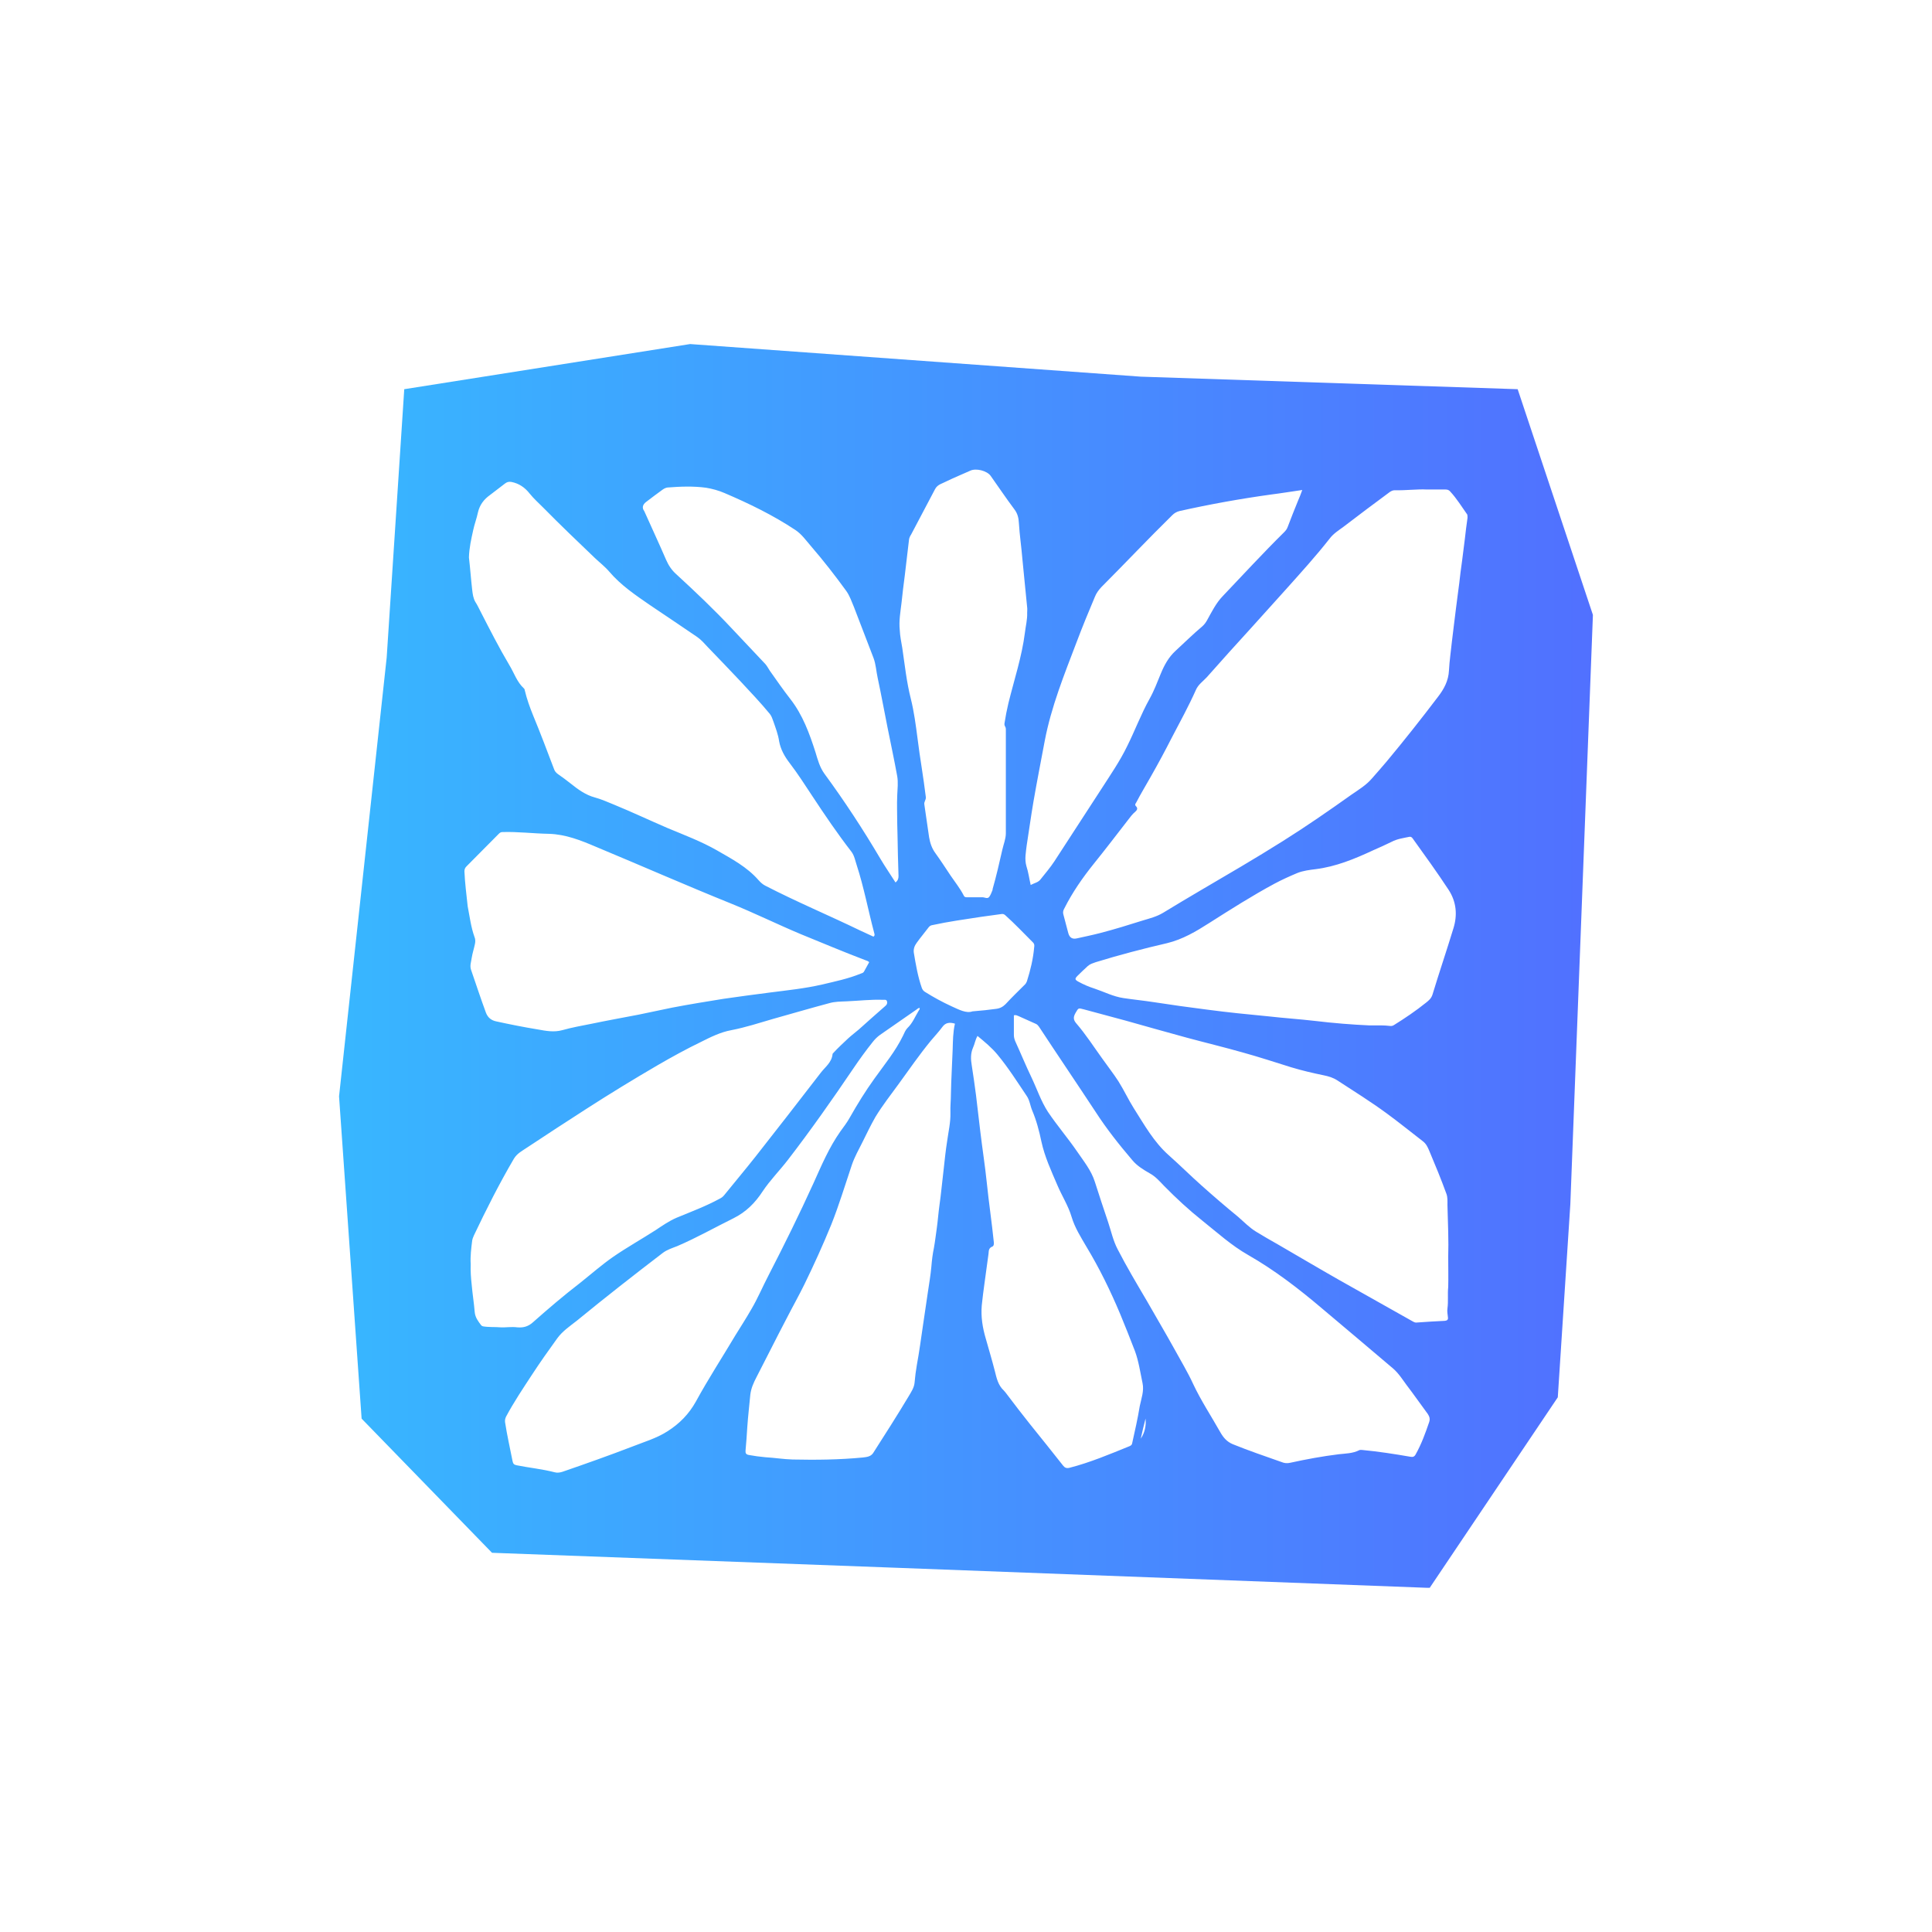 <svg xmlns="http://www.w3.org/2000/svg" xmlns:xlink="http://www.w3.org/1999/xlink" width="500" zoomAndPan="magnify" viewBox="0 0 375 375" height="500" preserveAspectRatio="xMidYMid meet" version="1.0"><defs><clipPath id="bc2bbfd3dd"><path d="M 65.809 66.691 L 309.559 66.691 L 309.559 308.191 L 65.809 308.191 Z M 65.809 66.691 " clip-rule="nonzero"/></clipPath><clipPath id="8273e1271c"><path d="M 221.422 73.109 L 133.953 66.781 L 78.465 75.543 L 75.055 127.625 L 65.809 212.805 L 70.188 275.355 L 95.5 301.395 L 174.305 304.316 L 277.496 308.211 L 302.367 271.215 L 304.801 233.738 L 309.184 119.352 L 294.578 75.543 Z M 200.59 155.613 C 201.27 151.672 202.047 147.727 202.777 143.832 C 204.043 137.164 206.574 130.934 208.961 124.656 C 210.082 121.688 211.297 118.719 212.516 115.844 C 212.805 115.117 213.242 114.531 213.781 113.949 C 218.402 109.324 222.883 104.555 227.555 99.977 C 227.945 99.59 228.383 99.344 228.918 99.199 C 234.809 97.883 240.746 96.812 246.73 95.984 C 248.68 95.742 250.676 95.402 252.77 95.109 C 252.477 95.891 252.234 96.57 251.941 97.203 C 251.258 98.906 250.578 100.562 249.945 102.266 C 249.801 102.703 249.508 103.043 249.215 103.336 C 245.125 107.375 241.281 111.562 237.34 115.699 C 236.023 117.062 235.195 118.766 234.273 120.422 C 234.027 120.859 233.734 121.25 233.348 121.59 C 231.547 123.098 229.891 124.754 228.137 126.359 C 226.824 127.578 225.996 129.086 225.316 130.738 C 224.633 132.395 224 134.098 223.125 135.656 C 221.469 138.625 220.301 141.789 218.793 144.809 C 217.383 147.727 215.531 150.406 213.781 153.129 C 210.762 157.805 207.695 162.477 204.676 167.148 C 203.852 168.414 202.875 169.535 201.953 170.703 C 201.512 171.285 200.785 171.383 200.055 171.773 C 199.762 170.508 199.613 169.289 199.227 168.121 C 198.836 166.758 199.129 165.445 199.273 164.133 C 199.711 161.355 200.102 158.484 200.59 155.613 Z M 174.984 117.016 C 175.18 115.211 175.375 113.461 175.617 111.707 C 175.91 109.371 176.152 107.035 176.445 104.699 C 176.496 104.359 176.641 104.066 176.836 103.773 C 178.395 100.805 179.949 97.883 181.508 94.914 C 181.996 93.992 182.969 93.844 183.746 93.406 C 185.258 92.676 186.812 92.043 188.324 91.363 C 189.441 90.828 191.535 91.363 192.266 92.336 C 193.824 94.527 195.281 96.715 196.891 98.859 C 197.523 99.684 197.715 100.562 197.766 101.535 C 197.91 103.871 198.254 106.16 198.445 108.496 C 198.738 111.66 199.078 114.773 199.371 117.891 C 199.422 118.23 199.371 118.621 199.371 118.961 C 199.422 120.273 199.078 121.539 198.934 122.805 C 198.348 127.48 196.84 131.957 195.723 136.531 C 195.43 137.75 195.188 139.016 194.992 140.281 C 194.941 140.523 194.941 140.766 195.09 141.012 C 195.281 141.301 195.234 141.645 195.234 141.984 C 195.234 148.555 195.234 155.176 195.234 161.746 C 195.234 162.816 194.797 163.84 194.555 164.91 C 193.969 167.488 193.383 170.07 192.656 172.602 C 192.656 172.648 192.656 172.699 192.656 172.746 C 192.461 173.184 192.312 173.672 192.023 174.062 C 191.68 174.547 191.145 174.16 190.707 174.16 C 189.684 174.16 188.664 174.16 187.641 174.16 C 187.301 174.16 187.152 174.062 187.008 173.719 C 186.328 172.406 185.352 171.188 184.527 169.973 C 183.551 168.512 182.578 167.004 181.555 165.59 C 180.875 164.668 180.535 163.645 180.34 162.523 C 180.047 160.383 179.707 158.289 179.414 156.148 C 179.316 155.613 179.754 155.273 179.707 154.738 C 179.465 152.742 179.172 150.793 178.879 148.848 C 178.586 147.047 178.344 145.246 178.102 143.395 C 177.762 140.766 177.418 138.141 176.785 135.609 C 175.957 132.348 175.617 129.035 175.133 125.773 C 174.938 124.605 174.695 123.488 174.645 122.32 C 174.449 120.469 174.789 118.719 174.984 117.016 Z M 125.387 97.445 C 126.457 96.617 127.574 95.793 128.648 95.012 C 128.938 94.816 129.23 94.672 129.57 94.625 C 132.055 94.43 134.586 94.332 137.066 94.672 C 138.234 94.867 139.5 95.207 140.621 95.695 C 145.391 97.738 150.016 99.977 154.348 102.848 C 155.613 103.676 156.441 104.895 157.414 106.012 C 159.848 108.836 162.086 111.707 164.277 114.727 C 164.957 115.699 165.301 116.77 165.738 117.793 C 167.004 121.102 168.27 124.414 169.535 127.672 C 170.02 128.938 170.07 130.301 170.363 131.617 C 171.043 134.781 171.625 137.992 172.258 141.156 C 172.891 144.32 173.574 147.484 174.156 150.695 C 174.352 151.863 174.207 153.129 174.156 154.301 C 174.062 156.195 174.156 158.094 174.156 160.043 C 174.156 160.723 174.207 161.406 174.207 162.086 C 174.254 164.715 174.305 167.391 174.402 170.02 C 174.402 170.508 174.305 170.898 173.816 171.285 C 172.844 169.73 171.82 168.27 170.898 166.711 C 167.539 161.016 163.938 155.516 160.043 150.211 C 159.117 148.945 158.727 147.484 158.289 146.023 C 157.121 142.375 155.809 138.773 153.422 135.703 C 152.012 133.902 150.746 132.055 149.43 130.203 C 149.141 129.766 148.895 129.281 148.555 128.891 C 146.414 126.602 144.223 124.316 142.082 122.027 C 138.625 118.328 134.977 114.871 131.273 111.465 C 130.398 110.688 129.766 109.762 129.281 108.641 C 127.918 105.477 126.457 102.363 125.047 99.199 C 124.559 98.566 124.754 97.934 125.387 97.445 Z M 91.848 102.898 C 92.094 101.73 92.531 100.609 92.773 99.441 C 93.113 97.98 93.941 96.91 95.109 96.082 C 96.082 95.352 97.059 94.574 98.031 93.844 C 98.418 93.551 98.762 93.457 99.297 93.551 C 100.758 93.844 101.875 94.625 102.801 95.793 C 103.578 96.766 104.555 97.641 105.477 98.566 C 108.738 101.875 112.098 105.09 115.457 108.301 C 116.379 109.176 117.453 110.004 118.277 110.977 C 120.52 113.605 123.34 115.504 126.164 117.453 C 129.23 119.496 132.297 121.59 135.316 123.633 C 136.094 124.168 136.727 124.898 137.359 125.582 C 139.453 127.77 141.547 129.914 143.641 132.152 C 145.586 134.246 147.582 136.336 149.43 138.578 C 149.773 139.016 149.918 139.5 150.113 140.035 C 150.551 141.301 151.039 142.566 151.23 143.883 C 151.523 145.488 152.305 146.852 153.277 148.117 C 154.836 150.16 156.246 152.352 157.656 154.492 C 160.09 158.191 162.574 161.844 165.25 165.301 C 165.836 166.078 165.98 167.004 166.273 167.879 C 167.684 172.211 168.512 176.688 169.68 181.07 C 169.73 181.312 169.875 181.559 169.535 181.801 C 168.707 181.41 167.832 181.02 167.004 180.633 C 160.871 177.664 154.59 175.035 148.555 171.918 C 148.066 171.676 147.629 171.285 147.242 170.848 C 145 168.27 142.031 166.711 139.16 165.055 C 136.094 163.305 132.832 162.086 129.57 160.723 C 126.066 159.215 122.66 157.609 119.105 156.148 C 117.891 155.66 116.723 155.125 115.457 154.785 C 113.656 154.301 112.195 153.227 110.734 152.059 C 109.957 151.426 109.129 150.844 108.301 150.258 C 107.91 149.969 107.668 149.676 107.523 149.238 C 106.207 145.781 104.895 142.277 103.48 138.867 C 102.848 137.312 102.266 135.703 101.875 134.051 C 101.828 133.902 101.828 133.711 101.68 133.613 C 100.316 132.348 99.781 130.594 98.859 129.086 C 96.863 125.727 95.109 122.27 93.309 118.766 C 92.969 118.133 92.676 117.453 92.285 116.867 C 91.848 116.137 91.75 115.309 91.652 114.484 C 91.41 112.391 91.266 110.297 91.02 108.203 C 91.07 106.355 91.461 104.648 91.848 102.898 Z M 90.145 169.145 C 90.145 168.754 90.242 168.465 90.535 168.172 C 92.629 166.078 94.719 163.938 96.812 161.844 C 97.008 161.648 97.203 161.504 97.496 161.504 C 100.512 161.406 103.531 161.793 106.547 161.844 C 109.809 161.941 112.73 163.109 115.699 164.375 C 124.461 168.023 133.078 171.82 141.887 175.375 C 146.461 177.227 150.891 179.414 155.418 181.312 C 159.605 183.016 163.742 184.77 167.977 186.375 C 168.219 186.473 168.512 186.523 168.707 186.766 C 168.367 187.398 168.023 188.031 167.684 188.613 C 167.539 188.859 167.246 188.906 167.004 189.004 C 164.617 189.977 162.039 190.512 159.555 191.098 C 156.195 191.875 152.789 192.215 149.383 192.656 C 146.414 193.043 143.395 193.434 140.426 193.871 C 137.117 194.406 133.805 194.941 130.496 195.574 C 128.305 196.012 126.164 196.5 123.973 196.938 C 120.957 197.523 117.938 198.059 114.922 198.691 C 112.973 199.078 111.027 199.422 109.129 199.957 C 107.523 200.395 105.965 200.102 104.359 199.809 C 101.68 199.371 99.004 198.836 96.328 198.254 C 95.402 198.059 94.719 197.57 94.332 196.598 C 93.309 193.824 92.383 191 91.41 188.176 C 91.168 187.398 91.461 186.668 91.555 185.938 C 91.703 185.012 91.996 184.137 92.188 183.211 C 92.285 182.773 92.285 182.285 92.094 181.848 C 91.41 179.949 91.168 177.906 90.777 175.91 C 90.535 173.621 90.242 171.383 90.145 169.145 Z M 97.203 257.637 C 96.035 257.539 94.867 257.637 93.746 257.441 C 93.602 257.391 93.504 257.344 93.406 257.246 C 92.82 256.469 92.238 255.738 92.141 254.668 C 91.996 252.867 91.703 251.113 91.555 249.359 C 91.41 248.047 91.312 246.734 91.363 245.371 C 91.266 243.859 91.461 242.305 91.652 240.793 C 91.703 240.453 91.848 240.113 91.996 239.773 C 94.379 234.758 96.91 229.746 99.734 224.926 C 100.367 223.855 101.391 223.367 102.312 222.734 C 106.109 220.203 109.957 217.723 113.801 215.238 C 118.328 212.32 122.953 209.496 127.625 206.77 C 130.398 205.164 133.223 203.605 136.145 202.195 C 137.992 201.27 139.844 200.344 141.934 199.957 C 144.711 199.422 147.387 198.543 150.062 197.766 C 153.715 196.742 157.363 195.672 161.016 194.699 C 162.039 194.406 163.156 194.406 164.277 194.359 C 166.66 194.262 169.047 193.969 171.434 194.066 C 171.676 194.066 172.066 193.969 172.164 194.359 C 172.258 194.699 172.164 194.992 171.871 195.234 C 170.117 196.742 168.414 198.301 166.711 199.809 C 166.027 200.395 165.25 200.977 164.617 201.562 C 163.645 202.488 162.621 203.41 161.695 204.434 C 161.648 204.484 161.602 204.531 161.602 204.582 C 161.453 206.234 160.141 207.109 159.262 208.281 C 155.078 213.73 150.891 219.086 146.656 224.488 C 144.66 227.02 142.566 229.5 140.523 232.031 C 140.281 232.324 139.988 232.52 139.695 232.664 C 137.02 234.125 134.148 235.195 131.324 236.363 C 129.863 236.996 128.598 237.875 127.285 238.75 C 124.559 240.504 121.688 242.109 119.008 243.957 C 116.77 245.516 114.727 247.316 112.586 249.02 C 109.422 251.453 106.402 254.035 103.434 256.664 C 102.508 257.488 101.582 257.734 100.414 257.637 C 99.246 257.488 98.227 257.684 97.203 257.637 Z M 135.07 272.043 C 133.711 274.477 131.906 276.328 129.523 277.836 C 127.383 279.199 124.996 279.879 122.66 280.805 C 118.23 282.508 113.703 284.113 109.176 285.672 C 108.691 285.82 108.203 285.918 107.668 285.77 C 105.234 285.137 102.703 284.895 100.27 284.406 C 99.781 284.309 99.59 284.113 99.492 283.629 C 99.004 281.098 98.418 278.613 98.031 276.035 C 97.98 275.598 98.078 275.305 98.227 274.965 C 99.734 272.141 101.535 269.465 103.289 266.785 C 104.844 264.402 106.5 262.066 108.156 259.777 C 109.176 258.367 110.637 257.391 112 256.32 C 117.453 251.844 123 247.512 128.598 243.227 C 129.473 242.547 130.496 242.254 131.469 241.863 C 135.219 240.258 138.723 238.262 142.375 236.461 C 144.809 235.246 146.559 233.492 148.02 231.254 C 149.48 229.062 151.328 227.215 152.938 225.121 C 157.363 219.379 161.504 213.488 165.59 207.453 C 166.809 205.652 168.074 203.898 169.438 202.195 C 169.824 201.707 170.266 201.27 170.801 200.879 C 173.137 199.273 175.473 197.621 177.809 196.012 C 178.004 195.867 178.199 195.672 178.488 195.625 C 178.586 195.867 178.395 196.062 178.297 196.207 C 177.613 197.328 177.129 198.594 176.152 199.52 C 175.766 199.906 175.52 200.492 175.277 201.027 C 173.816 204.043 171.676 206.625 169.73 209.352 C 167.977 211.785 166.418 214.316 164.957 216.895 C 164.422 217.867 163.742 218.746 163.109 219.621 C 160.918 222.734 159.457 226.191 157.902 229.648 C 155.176 235.637 152.254 241.574 149.238 247.414 C 148.066 249.652 147.094 251.988 145.828 254.133 C 144.855 255.836 143.785 257.488 142.762 259.145 C 140.184 263.477 137.457 267.664 135.07 272.043 Z M 178.586 195.625 C 178.586 195.625 178.637 195.625 178.586 195.625 C 178.637 195.625 178.586 195.625 178.586 195.625 Z M 184.914 203.656 C 184.816 206.527 184.625 209.449 184.574 212.32 C 184.574 213.535 184.43 214.754 184.477 215.969 C 184.527 217.867 184.086 219.668 183.844 221.469 C 183.551 223.32 183.359 225.168 183.164 226.969 C 182.871 229.309 182.676 231.691 182.336 234.027 C 182.141 235.441 182.043 236.852 181.848 238.262 C 181.652 239.578 181.508 240.941 181.266 242.254 C 181.02 243.422 180.875 244.641 180.777 245.855 C 180.633 247.512 180.34 249.168 180.098 250.82 C 179.805 252.914 179.465 255.008 179.172 257.102 C 178.781 259.73 178.441 262.355 177.953 264.984 C 177.762 266.105 177.613 267.227 177.516 268.395 C 177.418 269.367 176.883 270.145 176.398 270.973 C 174.156 274.723 171.82 278.371 169.484 282.023 C 169 282.754 168.219 282.801 167.488 282.898 C 162.961 283.336 158.387 283.387 153.859 283.289 C 152.059 283.238 150.309 282.945 148.555 282.848 C 147.484 282.754 146.414 282.605 145.344 282.41 C 144.809 282.312 144.66 282.07 144.711 281.535 C 144.855 280.027 144.953 278.516 145.051 276.961 C 145.195 274.867 145.441 272.824 145.633 270.73 C 145.781 269.465 146.266 268.395 146.852 267.273 C 148.797 263.527 150.648 259.777 152.594 256.078 C 153.762 253.789 155.027 251.551 156.148 249.266 C 157.996 245.469 159.75 241.621 161.355 237.68 C 162.867 233.883 164.035 229.988 165.348 226.094 C 165.883 224.535 166.66 223.176 167.391 221.715 C 168.219 220.059 169 218.402 169.922 216.797 C 171.285 214.559 172.891 212.516 174.449 210.371 C 176.496 207.551 178.441 204.727 180.68 202 C 181.41 201.125 182.238 200.25 182.918 199.324 C 183.551 198.445 184.379 198.398 185.352 198.691 C 184.965 200.395 184.965 202 184.914 203.656 Z M 184.719 195.332 C 182.918 194.504 181.215 193.578 179.512 192.508 C 179.219 192.312 179.074 192.121 178.93 191.777 C 178.148 189.539 177.762 187.25 177.371 184.914 C 177.273 184.184 177.516 183.551 177.953 182.969 C 178.684 181.945 179.512 180.973 180.242 180 C 180.438 179.758 180.633 179.609 180.973 179.562 C 184.086 178.879 187.301 178.441 190.465 177.953 C 191.777 177.762 193.043 177.613 194.359 177.418 C 194.648 177.371 194.844 177.418 195.09 177.613 C 196.988 179.316 198.738 181.168 200.539 182.969 C 200.785 183.211 200.785 183.551 200.734 183.844 C 200.539 186.133 200.004 188.324 199.324 190.465 C 199.227 190.707 199.129 190.902 198.934 191.098 C 197.668 192.363 196.402 193.578 195.188 194.895 C 194.648 195.43 194.113 195.723 193.336 195.82 C 191.926 196.012 190.562 196.16 188.762 196.305 C 187.543 196.742 186.133 195.965 184.719 195.332 Z M 219.766 280.074 C 219.719 280.414 219.57 280.562 219.23 280.707 C 215.387 282.266 211.59 283.871 207.598 284.895 C 207.012 285.039 206.672 284.895 206.332 284.457 C 204.238 281.777 202.098 279.148 199.957 276.473 C 198.445 274.574 196.938 272.629 195.477 270.68 C 195.281 270.438 195.09 270.145 194.844 269.902 C 193.727 268.879 193.434 267.469 193.094 266.105 C 192.559 264.012 191.926 261.918 191.34 259.828 C 190.707 257.684 190.367 255.543 190.562 253.352 C 190.707 251.891 190.902 250.48 191.098 249.02 C 191.34 247.121 191.633 245.223 191.875 243.324 C 191.926 242.789 191.875 242.254 192.605 241.961 C 192.898 241.863 192.945 241.426 192.898 241.086 C 192.508 237.242 191.926 233.395 191.535 229.551 C 191.195 226.242 190.66 222.883 190.27 219.57 C 189.977 217.234 189.734 214.898 189.441 212.562 C 189.199 210.617 188.906 208.719 188.613 206.77 C 188.418 205.602 188.371 204.484 188.859 203.363 C 189.199 202.633 189.297 201.805 189.734 201.074 C 191.145 202.242 192.508 203.363 193.629 204.727 C 195.723 207.258 197.473 210.031 199.273 212.707 C 199.859 213.535 199.957 214.605 200.344 215.531 C 201.172 217.48 201.707 219.523 202.145 221.617 C 202.777 224.535 204.043 227.262 205.211 229.988 C 206.09 232.082 207.355 234.027 207.988 236.172 C 208.621 238.312 209.789 240.113 210.859 241.961 C 213.391 246.148 215.531 250.531 217.43 255.055 C 218.402 257.441 219.379 259.828 220.301 262.262 C 221.031 264.254 221.324 266.398 221.762 268.441 C 222.102 270 221.52 271.461 221.227 272.918 C 220.836 275.305 220.301 277.691 219.766 280.074 Z M 221.422 279.246 C 221.715 277.934 222.004 276.621 222.348 275.355 C 222.492 276.766 222.199 278.078 221.422 279.246 Z M 277.398 276.035 C 276.668 278.176 275.891 280.32 274.77 282.312 C 274.527 282.754 274.234 282.848 273.746 282.754 C 270.633 282.215 267.516 281.73 264.402 281.438 C 264.207 281.438 263.965 281.391 263.816 281.488 C 262.551 282.121 261.188 282.121 259.875 282.266 C 256.711 282.656 253.547 283.238 250.434 283.922 C 249.848 284.066 249.312 284.02 248.727 283.773 C 245.562 282.656 242.398 281.582 239.285 280.32 C 238.117 279.832 237.434 279.004 236.852 277.98 C 235.098 274.867 233.102 271.848 231.594 268.637 C 230.523 266.301 229.211 264.16 227.992 261.918 C 226.242 258.754 224.391 255.641 222.59 252.477 C 220.645 249.168 218.695 245.906 216.941 242.496 C 216.066 240.844 215.68 238.992 215.094 237.242 C 214.219 234.613 213.34 232.031 212.516 229.406 C 211.832 227.215 210.371 225.414 209.105 223.562 C 207.305 220.934 205.211 218.5 203.41 215.824 C 202.047 213.73 201.27 211.348 200.199 209.105 C 199.078 206.77 198.105 204.387 197.035 202.051 C 196.891 201.66 196.793 201.32 196.793 200.879 C 196.793 199.617 196.793 198.352 196.793 197.086 C 197.18 196.938 197.426 197.133 197.715 197.23 C 198.836 197.719 199.957 198.254 201.074 198.738 C 201.32 198.836 201.512 199.078 201.66 199.273 C 205.309 204.824 209.008 210.273 212.66 215.824 C 214.801 219.133 217.234 222.199 219.766 225.168 C 220.691 226.289 221.906 227.02 223.172 227.75 C 224.246 228.332 225.07 229.258 225.898 230.133 C 228.285 232.566 230.766 234.855 233.395 236.949 C 236.266 239.238 239.043 241.77 242.305 243.617 C 247.414 246.539 252.086 250.141 256.566 253.938 C 261.188 257.832 265.812 261.727 270.387 265.617 C 271.461 266.543 272.188 267.711 273.016 268.832 C 274.43 270.68 275.742 272.578 277.152 274.477 C 277.496 275.012 277.594 275.449 277.398 276.035 Z M 280.949 253.984 C 280.855 254.57 281 255.152 281.047 255.738 C 281.098 256.129 280.902 256.32 280.465 256.371 C 278.613 256.469 276.715 256.566 274.867 256.711 C 274.574 256.711 274.379 256.566 274.184 256.469 C 269.414 253.789 264.695 251.113 259.922 248.438 C 255.98 246.199 252.039 243.859 248.094 241.574 C 246.637 240.746 245.176 239.918 243.762 239.043 C 242.496 238.262 241.477 237.191 240.355 236.219 C 237.922 234.223 235.539 232.18 233.199 230.086 C 231.059 228.188 229.016 226.145 226.871 224.246 C 223.953 221.664 222.102 218.305 220.059 215.094 C 218.988 213.391 218.16 211.59 217.09 209.887 C 216.117 208.375 214.996 206.965 213.973 205.504 C 212.32 203.219 210.762 200.785 208.91 198.641 C 208.277 197.91 208.328 197.375 208.766 196.598 C 209.352 195.625 209.254 195.625 210.371 195.914 C 213.051 196.645 215.773 197.375 218.5 198.105 C 222.492 199.227 226.434 200.344 230.379 201.418 C 233.98 202.391 237.629 203.266 241.23 204.289 C 244.395 205.164 247.512 206.188 250.625 207.16 C 252.719 207.793 254.812 208.281 256.953 208.719 C 257.879 208.914 258.754 209.156 259.633 209.738 C 262.844 211.832 266.055 213.828 269.172 216.117 C 271.559 217.867 273.844 219.719 276.18 221.52 C 276.812 222.004 277.105 222.637 277.398 223.32 C 278.566 226.094 279.734 228.918 280.758 231.742 C 281 232.422 280.949 233.152 280.949 233.883 C 281.047 237.387 281.195 240.941 281.098 243.91 C 281.098 246.246 281.145 248.047 281.098 249.801 C 280.949 251.164 281.145 252.574 280.949 253.984 Z M 282.121 180.145 C 280.805 184.477 279.344 188.762 278.031 193.094 C 277.785 193.824 277.301 194.211 276.812 194.602 C 274.816 196.207 272.727 197.621 270.535 198.984 C 270.293 199.129 270.047 199.176 269.754 199.129 C 268.586 198.984 267.418 199.031 265.812 199.031 C 262.551 198.887 258.852 198.594 255.203 198.156 C 252.234 197.812 249.262 197.621 246.246 197.277 C 242.254 196.891 238.262 196.5 234.273 195.965 C 230.816 195.527 227.312 195.039 223.855 194.504 C 221.957 194.211 220.012 194.02 218.062 193.727 C 216.066 193.434 214.316 192.508 212.418 191.875 C 211.344 191.535 210.324 191.098 209.352 190.562 C 208.621 190.172 208.57 189.977 209.156 189.395 C 209.789 188.762 210.469 188.129 211.152 187.496 C 211.59 187.105 212.125 186.961 212.66 186.766 C 217.234 185.355 221.906 184.137 226.531 183.066 C 229.551 182.336 232.18 180.777 234.758 179.125 C 238.895 176.496 243.031 173.867 247.363 171.531 C 248.824 170.75 250.336 170.07 251.844 169.438 C 252.961 169 254.18 168.852 255.348 168.707 C 259.289 168.219 262.941 166.711 266.496 165.055 C 267.711 164.52 268.93 163.984 270.098 163.402 C 271.215 162.816 272.383 162.672 273.551 162.426 C 273.844 162.379 273.992 162.477 274.184 162.719 C 276.57 166.031 278.957 169.34 281.195 172.746 C 282.703 175.082 282.898 177.613 282.121 180.145 Z M 284.844 100.512 C 284.648 101.926 284.457 103.336 284.309 104.746 C 284.113 106.16 283.969 107.57 283.773 108.984 C 283.578 110.395 283.383 111.805 283.238 113.219 C 283.043 114.824 282.801 116.43 282.605 118.086 C 282.363 120.176 282.07 122.27 281.828 124.414 C 281.633 126.312 281.34 128.258 281.242 130.156 C 281.145 132.152 280.27 133.758 279.102 135.266 C 275.891 139.5 272.578 143.688 269.172 147.777 C 268.246 148.895 267.273 149.965 266.301 151.086 C 265.18 152.402 263.719 153.277 262.309 154.25 C 257.926 157.367 253.5 160.434 248.922 163.305 C 243.664 166.613 238.312 169.73 232.91 172.895 C 230.523 174.305 228.137 175.715 225.754 177.176 C 224.535 177.906 223.223 178.246 221.906 178.637 C 219.133 179.512 216.309 180.391 213.488 181.117 C 211.977 181.508 210.52 181.801 209.008 182.141 C 208.133 182.336 207.598 181.996 207.355 181.117 C 207.012 179.902 206.723 178.637 206.379 177.418 C 206.285 177.031 206.379 176.688 206.574 176.348 C 208.133 173.234 210.129 170.363 212.32 167.637 C 214.559 164.863 216.75 161.988 218.938 159.168 C 219.379 158.582 219.816 158 220.352 157.559 C 220.738 157.219 220.887 156.879 220.496 156.488 C 220.203 156.195 220.398 156.004 220.547 155.758 C 221.422 154.055 222.445 152.402 223.367 150.746 C 224.781 148.262 226.145 145.73 227.457 143.152 C 229.062 140.086 230.719 137.066 232.129 133.902 C 232.566 132.883 233.492 132.25 234.223 131.469 C 237.094 128.211 240.016 124.996 242.938 121.785 C 245.176 119.301 247.414 116.82 249.652 114.336 C 252.523 111.125 255.398 107.961 258.074 104.555 C 258.805 103.578 259.824 102.945 260.75 102.266 C 263.719 99.977 266.738 97.738 269.754 95.5 C 270.047 95.305 270.34 95.16 270.68 95.16 C 272.918 95.207 275.16 94.914 276.91 95.012 C 278.418 95.012 279.492 95.012 280.562 95.012 C 280.949 95.012 281.242 95.109 281.484 95.402 C 282.75 96.766 283.727 98.371 284.797 99.879 C 284.844 100.027 284.844 100.27 284.844 100.512 Z M 284.844 100.512 " clip-rule="nonzero"/></clipPath><linearGradient x1="0" gradientTransform="matrix(0.487, 0, 0, 0.487, 65.807, 66.781)" y1="248" x2="500" gradientUnits="userSpaceOnUse" y2="248" id="9e8de72716"><stop stop-opacity="1" stop-color="rgb(21.959%, 71.37%, 100%)" offset="0"/><stop stop-opacity="1" stop-color="rgb(21.992%, 71.275%, 100%)" offset="0.008"/><stop stop-opacity="1" stop-color="rgb(22.064%, 71.074%, 100%)" offset="0.016"/><stop stop-opacity="1" stop-color="rgb(22.141%, 70.859%, 100%)" offset="0.023"/><stop stop-opacity="1" stop-color="rgb(22.217%, 70.645%, 100%)" offset="0.031"/><stop stop-opacity="1" stop-color="rgb(22.295%, 70.43%, 100%)" offset="0.039"/><stop stop-opacity="1" stop-color="rgb(22.371%, 70.215%, 100%)" offset="0.047"/><stop stop-opacity="1" stop-color="rgb(22.447%, 70.001%, 100%)" offset="0.055"/><stop stop-opacity="1" stop-color="rgb(22.523%, 69.786%, 100%)" offset="0.062"/><stop stop-opacity="1" stop-color="rgb(22.601%, 69.571%, 100%)" offset="0.07"/><stop stop-opacity="1" stop-color="rgb(22.678%, 69.357%, 100%)" offset="0.078"/><stop stop-opacity="1" stop-color="rgb(22.754%, 69.142%, 100%)" offset="0.086"/><stop stop-opacity="1" stop-color="rgb(22.83%, 68.927%, 100%)" offset="0.094"/><stop stop-opacity="1" stop-color="rgb(22.906%, 68.713%, 100%)" offset="0.102"/><stop stop-opacity="1" stop-color="rgb(22.984%, 68.498%, 100%)" offset="0.109"/><stop stop-opacity="1" stop-color="rgb(23.061%, 68.283%, 100%)" offset="0.117"/><stop stop-opacity="1" stop-color="rgb(23.137%, 68.069%, 100%)" offset="0.125"/><stop stop-opacity="1" stop-color="rgb(23.213%, 67.854%, 100%)" offset="0.133"/><stop stop-opacity="1" stop-color="rgb(23.291%, 67.639%, 100%)" offset="0.141"/><stop stop-opacity="1" stop-color="rgb(23.367%, 67.426%, 100%)" offset="0.148"/><stop stop-opacity="1" stop-color="rgb(23.444%, 67.21%, 100%)" offset="0.156"/><stop stop-opacity="1" stop-color="rgb(23.52%, 66.995%, 100%)" offset="0.164"/><stop stop-opacity="1" stop-color="rgb(23.598%, 66.78%, 100%)" offset="0.172"/><stop stop-opacity="1" stop-color="rgb(23.674%, 66.566%, 100%)" offset="0.18"/><stop stop-opacity="1" stop-color="rgb(23.75%, 66.351%, 100%)" offset="0.188"/><stop stop-opacity="1" stop-color="rgb(23.827%, 66.136%, 100%)" offset="0.195"/><stop stop-opacity="1" stop-color="rgb(23.903%, 65.923%, 100%)" offset="0.203"/><stop stop-opacity="1" stop-color="rgb(23.981%, 65.707%, 100%)" offset="0.211"/><stop stop-opacity="1" stop-color="rgb(24.057%, 65.492%, 100%)" offset="0.219"/><stop stop-opacity="1" stop-color="rgb(24.133%, 65.279%, 100%)" offset="0.227"/><stop stop-opacity="1" stop-color="rgb(24.21%, 65.063%, 100%)" offset="0.234"/><stop stop-opacity="1" stop-color="rgb(24.287%, 64.848%, 100%)" offset="0.242"/><stop stop-opacity="1" stop-color="rgb(24.364%, 64.635%, 100%)" offset="0.25"/><stop stop-opacity="1" stop-color="rgb(24.44%, 64.42%, 100%)" offset="0.258"/><stop stop-opacity="1" stop-color="rgb(24.516%, 64.204%, 100%)" offset="0.266"/><stop stop-opacity="1" stop-color="rgb(24.593%, 63.991%, 100%)" offset="0.273"/><stop stop-opacity="1" stop-color="rgb(24.67%, 63.776%, 100%)" offset="0.281"/><stop stop-opacity="1" stop-color="rgb(24.747%, 63.56%, 100%)" offset="0.289"/><stop stop-opacity="1" stop-color="rgb(24.823%, 63.347%, 100%)" offset="0.297"/><stop stop-opacity="1" stop-color="rgb(24.899%, 63.132%, 100%)" offset="0.305"/><stop stop-opacity="1" stop-color="rgb(24.977%, 62.917%, 100%)" offset="0.312"/><stop stop-opacity="1" stop-color="rgb(25.053%, 62.701%, 100%)" offset="0.32"/><stop stop-opacity="1" stop-color="rgb(25.13%, 62.488%, 100%)" offset="0.328"/><stop stop-opacity="1" stop-color="rgb(25.206%, 62.273%, 100%)" offset="0.336"/><stop stop-opacity="1" stop-color="rgb(25.284%, 62.057%, 100%)" offset="0.344"/><stop stop-opacity="1" stop-color="rgb(25.36%, 61.844%, 100%)" offset="0.352"/><stop stop-opacity="1" stop-color="rgb(25.436%, 61.629%, 100%)" offset="0.359"/><stop stop-opacity="1" stop-color="rgb(25.513%, 61.414%, 100%)" offset="0.367"/><stop stop-opacity="1" stop-color="rgb(25.589%, 61.2%, 100%)" offset="0.375"/><stop stop-opacity="1" stop-color="rgb(25.667%, 60.985%, 100%)" offset="0.383"/><stop stop-opacity="1" stop-color="rgb(25.743%, 60.77%, 100%)" offset="0.391"/><stop stop-opacity="1" stop-color="rgb(25.819%, 60.556%, 100%)" offset="0.398"/><stop stop-opacity="1" stop-color="rgb(25.896%, 60.341%, 100%)" offset="0.406"/><stop stop-opacity="1" stop-color="rgb(25.974%, 60.126%, 100%)" offset="0.414"/><stop stop-opacity="1" stop-color="rgb(26.05%, 59.912%, 100%)" offset="0.422"/><stop stop-opacity="1" stop-color="rgb(26.126%, 59.697%, 100%)" offset="0.43"/><stop stop-opacity="1" stop-color="rgb(26.202%, 59.482%, 100%)" offset="0.438"/><stop stop-opacity="1" stop-color="rgb(26.279%, 59.268%, 100%)" offset="0.445"/><stop stop-opacity="1" stop-color="rgb(26.357%, 59.053%, 100%)" offset="0.453"/><stop stop-opacity="1" stop-color="rgb(26.433%, 58.838%, 100%)" offset="0.461"/><stop stop-opacity="1" stop-color="rgb(26.509%, 58.623%, 100%)" offset="0.469"/><stop stop-opacity="1" stop-color="rgb(26.585%, 58.409%, 100%)" offset="0.477"/><stop stop-opacity="1" stop-color="rgb(26.663%, 58.194%, 100%)" offset="0.484"/><stop stop-opacity="1" stop-color="rgb(26.74%, 57.979%, 100%)" offset="0.492"/><stop stop-opacity="1" stop-color="rgb(26.816%, 57.765%, 100%)" offset="0.5"/><stop stop-opacity="1" stop-color="rgb(26.892%, 57.55%, 100%)" offset="0.508"/><stop stop-opacity="1" stop-color="rgb(26.968%, 57.335%, 100%)" offset="0.516"/><stop stop-opacity="1" stop-color="rgb(27.046%, 57.121%, 100%)" offset="0.523"/><stop stop-opacity="1" stop-color="rgb(27.122%, 56.906%, 100%)" offset="0.531"/><stop stop-opacity="1" stop-color="rgb(27.199%, 56.691%, 100%)" offset="0.539"/><stop stop-opacity="1" stop-color="rgb(27.275%, 56.477%, 100%)" offset="0.547"/><stop stop-opacity="1" stop-color="rgb(27.353%, 56.262%, 100%)" offset="0.555"/><stop stop-opacity="1" stop-color="rgb(27.429%, 56.047%, 100%)" offset="0.562"/><stop stop-opacity="1" stop-color="rgb(27.505%, 55.833%, 100%)" offset="0.57"/><stop stop-opacity="1" stop-color="rgb(27.582%, 55.618%, 100%)" offset="0.578"/><stop stop-opacity="1" stop-color="rgb(27.66%, 55.403%, 100%)" offset="0.586"/><stop stop-opacity="1" stop-color="rgb(27.736%, 55.19%, 100%)" offset="0.594"/><stop stop-opacity="1" stop-color="rgb(27.812%, 54.974%, 100%)" offset="0.602"/><stop stop-opacity="1" stop-color="rgb(27.888%, 54.759%, 100%)" offset="0.609"/><stop stop-opacity="1" stop-color="rgb(27.965%, 54.544%, 100%)" offset="0.617"/><stop stop-opacity="1" stop-color="rgb(28.043%, 54.33%, 100%)" offset="0.625"/><stop stop-opacity="1" stop-color="rgb(28.119%, 54.115%, 100%)" offset="0.633"/><stop stop-opacity="1" stop-color="rgb(28.195%, 53.9%, 100%)" offset="0.641"/><stop stop-opacity="1" stop-color="rgb(28.271%, 53.687%, 100%)" offset="0.648"/><stop stop-opacity="1" stop-color="rgb(28.349%, 53.471%, 100%)" offset="0.656"/><stop stop-opacity="1" stop-color="rgb(28.426%, 53.256%, 100%)" offset="0.664"/><stop stop-opacity="1" stop-color="rgb(28.502%, 53.043%, 100%)" offset="0.672"/><stop stop-opacity="1" stop-color="rgb(28.578%, 52.827%, 100%)" offset="0.68"/><stop stop-opacity="1" stop-color="rgb(28.654%, 52.612%, 100%)" offset="0.688"/><stop stop-opacity="1" stop-color="rgb(28.732%, 52.399%, 100%)" offset="0.695"/><stop stop-opacity="1" stop-color="rgb(28.809%, 52.184%, 100%)" offset="0.703"/><stop stop-opacity="1" stop-color="rgb(28.885%, 51.968%, 100%)" offset="0.711"/><stop stop-opacity="1" stop-color="rgb(28.961%, 51.755%, 100%)" offset="0.719"/><stop stop-opacity="1" stop-color="rgb(29.039%, 51.54%, 100%)" offset="0.727"/><stop stop-opacity="1" stop-color="rgb(29.115%, 51.324%, 100%)" offset="0.734"/><stop stop-opacity="1" stop-color="rgb(29.192%, 51.111%, 100%)" offset="0.742"/><stop stop-opacity="1" stop-color="rgb(29.268%, 50.896%, 100%)" offset="0.75"/><stop stop-opacity="1" stop-color="rgb(29.344%, 50.681%, 100%)" offset="0.758"/><stop stop-opacity="1" stop-color="rgb(29.422%, 50.465%, 100%)" offset="0.766"/><stop stop-opacity="1" stop-color="rgb(29.498%, 50.252%, 100%)" offset="0.773"/><stop stop-opacity="1" stop-color="rgb(29.575%, 50.037%, 100%)" offset="0.781"/><stop stop-opacity="1" stop-color="rgb(29.651%, 49.821%, 100%)" offset="0.789"/><stop stop-opacity="1" stop-color="rgb(29.729%, 49.608%, 100%)" offset="0.797"/><stop stop-opacity="1" stop-color="rgb(29.805%, 49.393%, 100%)" offset="0.805"/><stop stop-opacity="1" stop-color="rgb(29.881%, 49.178%, 100%)" offset="0.812"/><stop stop-opacity="1" stop-color="rgb(29.958%, 48.964%, 100%)" offset="0.82"/><stop stop-opacity="1" stop-color="rgb(30.035%, 48.749%, 100%)" offset="0.828"/><stop stop-opacity="1" stop-color="rgb(30.112%, 48.534%, 100%)" offset="0.836"/><stop stop-opacity="1" stop-color="rgb(30.188%, 48.32%, 100%)" offset="0.844"/><stop stop-opacity="1" stop-color="rgb(30.264%, 48.105%, 100%)" offset="0.852"/><stop stop-opacity="1" stop-color="rgb(30.341%, 47.89%, 100%)" offset="0.859"/><stop stop-opacity="1" stop-color="rgb(30.418%, 47.676%, 100%)" offset="0.867"/><stop stop-opacity="1" stop-color="rgb(30.495%, 47.461%, 100%)" offset="0.875"/><stop stop-opacity="1" stop-color="rgb(30.571%, 47.246%, 100%)" offset="0.883"/><stop stop-opacity="1" stop-color="rgb(30.647%, 47.031%, 100%)" offset="0.891"/><stop stop-opacity="1" stop-color="rgb(30.725%, 46.817%, 100%)" offset="0.898"/><stop stop-opacity="1" stop-color="rgb(30.801%, 46.602%, 100%)" offset="0.906"/><stop stop-opacity="1" stop-color="rgb(30.878%, 46.387%, 100%)" offset="0.914"/><stop stop-opacity="1" stop-color="rgb(30.954%, 46.173%, 100%)" offset="0.922"/><stop stop-opacity="1" stop-color="rgb(31.03%, 45.958%, 100%)" offset="0.93"/><stop stop-opacity="1" stop-color="rgb(31.108%, 45.743%, 100%)" offset="0.938"/><stop stop-opacity="1" stop-color="rgb(31.184%, 45.529%, 100%)" offset="0.945"/><stop stop-opacity="1" stop-color="rgb(31.261%, 45.314%, 100%)" offset="0.953"/><stop stop-opacity="1" stop-color="rgb(31.337%, 45.099%, 100%)" offset="0.961"/><stop stop-opacity="1" stop-color="rgb(31.415%, 44.885%, 100%)" offset="0.969"/><stop stop-opacity="1" stop-color="rgb(31.491%, 44.67%, 100%)" offset="0.977"/><stop stop-opacity="1" stop-color="rgb(31.567%, 44.455%, 100%)" offset="0.984"/><stop stop-opacity="1" stop-color="rgb(31.644%, 44.241%, 100%)" offset="0.992"/><stop stop-opacity="1" stop-color="rgb(31.721%, 44.026%, 100%)" offset="1"/></linearGradient></defs><rect x="-37.5" width="450" fill="#ffffff" y="-37.5" height="450" fill-opacity="1"/><rect x="-37.5" width="450" fill="#ffffff" y="-37.5" height="450" fill-opacity="1"/><g clip-path="url(#bc2bbfd3dd)"><g clip-path="url(#8273e1271c)"><path fill="url(#9e8de72716)" d="M 65.809 66.781 L 65.809 308.191 L 309.184 308.191 L 309.184 66.781 Z M 65.809 66.781 " fill-rule="nonzero"/></g></g></svg>